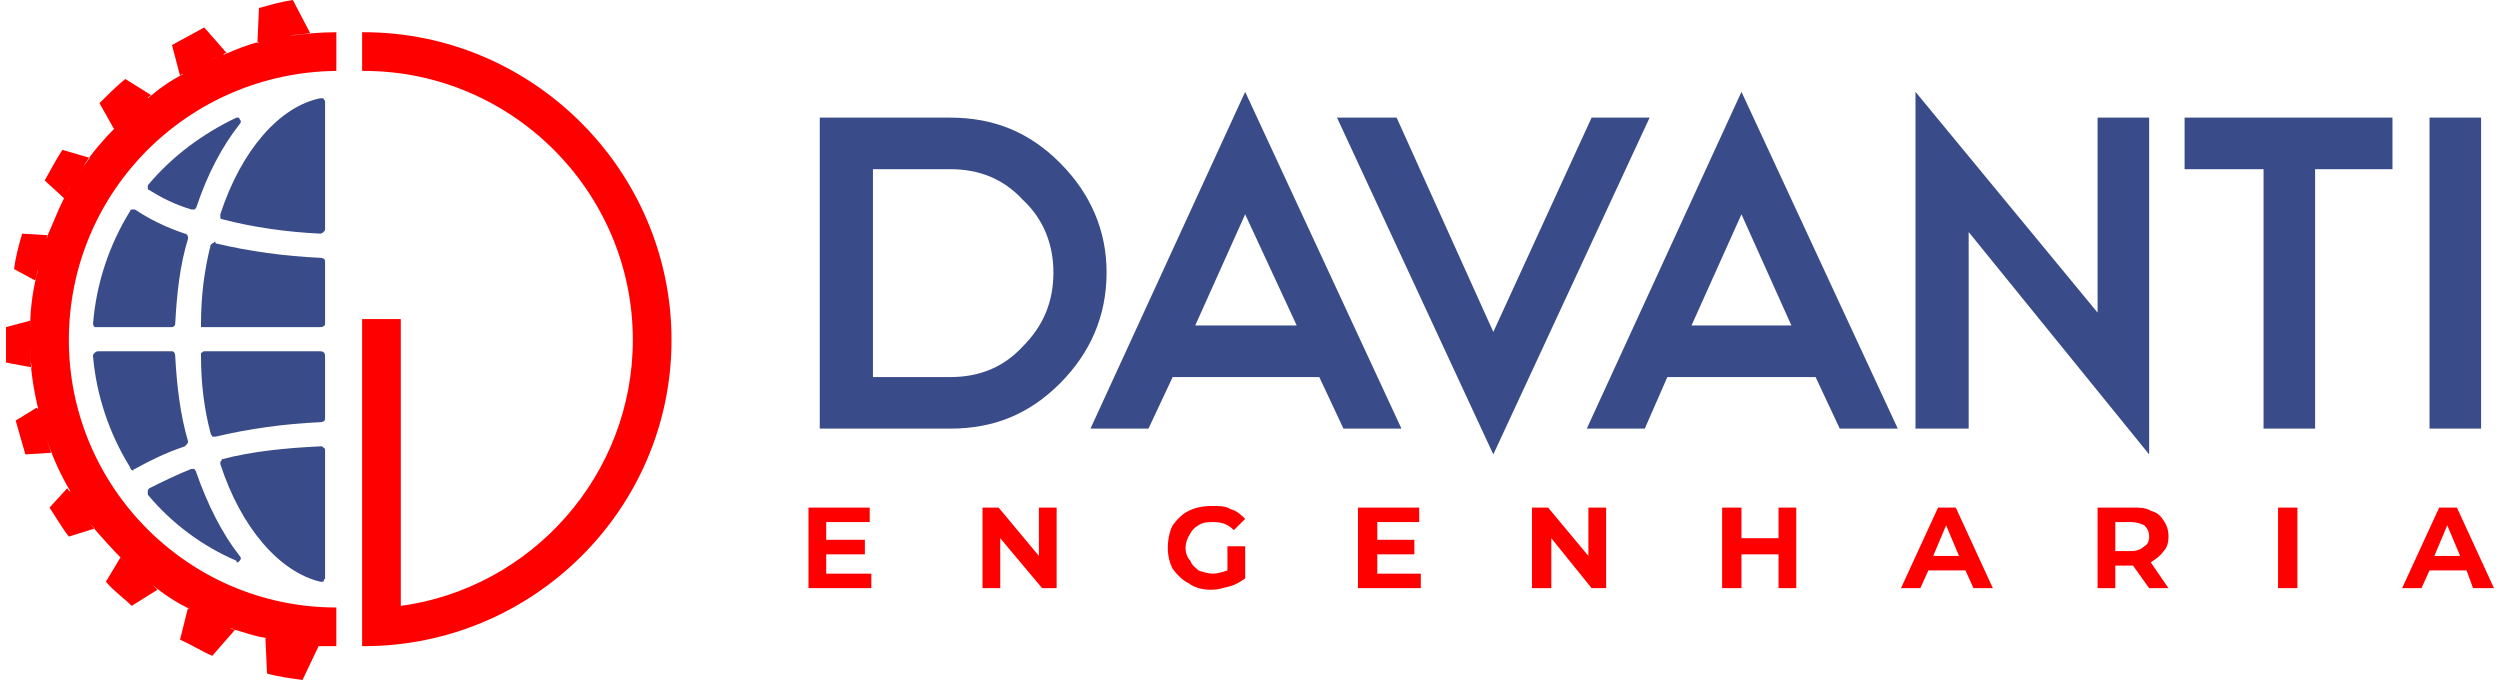 <?xml version="1.0" encoding="UTF-8"?>
<svg xmlns="http://www.w3.org/2000/svg" xmlns:xlink="http://www.w3.org/1999/xlink" xmlns:xodm="http://www.corel.com/coreldraw/odm/2003" xml:space="preserve" width="250px" height="68px" version="1.1" shape-rendering="geometricPrecision" text-rendering="geometricPrecision" image-rendering="optimizeQuality" fill-rule="evenodd" clip-rule="evenodd" viewBox="0 0 15.44 4.22">
 <g id="Camada_x0020_1">
  <g id="_2082955029600">
   <path fill="#394B88" d="M0.54 2.01c0,0 0,0.01 0.01,0.02 0,0 0.01,0 0.02,0l0.46 0c0.01,0 0.02,-0.01 0.02,-0.02 0.01,-0.19 0.03,-0.37 0.08,-0.53 0,-0.02 -0.01,-0.03 -0.02,-0.03 -0.12,-0.04 -0.22,-0.09 -0.31,-0.15 -0.01,0 -0.01,0 -0.01,0 -0.01,0 -0.02,0 -0.02,0.01 -0.13,0.21 -0.21,0.45 -0.23,0.7zm0.26 0.9c0.09,-0.05 0.19,-0.1 0.31,-0.14 0.01,-0.01 0.02,-0.02 0.02,-0.03 -0.05,-0.17 -0.07,-0.35 -0.08,-0.53 0,-0.02 -0.01,-0.03 -0.02,-0.03l-0.46 0c-0.01,0 -0.02,0.01 -0.02,0.01 -0.01,0.01 -0.01,0.01 -0.01,0.02 0.02,0.24 0.1,0.48 0.23,0.69 0,0.01 0.01,0.02 0.02,0.02 0,0 0,-0.01 0.01,-0.01zm0.65 0.54c-0.11,-0.14 -0.2,-0.32 -0.27,-0.52 0,-0.01 -0.01,-0.01 -0.01,-0.02 -0.01,0 -0.01,0 -0.01,0l-0.01 0c-0.1,0.04 -0.18,0.08 -0.26,0.12 -0.01,0.01 -0.01,0.01 -0.01,0.02 0,0.01 0,0.01 0,0.02 0.15,0.18 0.34,0.32 0.55,0.41 0,0.01 0,0.01 0.01,0.01 0,0 0.01,-0.01 0.01,-0.01 0.01,-0.01 0.01,-0.02 0,-0.03zm0.5 -0.68c-0.21,0.01 -0.42,0.03 -0.61,0.08 0,0.01 -0.01,0.01 -0.01,0.02 0,0 0,0.01 0,0.01 0.13,0.4 0.37,0.67 0.62,0.73l0 0c0.01,0 0.01,0 0.02,0 0,-0.01 0.01,-0.02 0.01,-0.02l0 -0.8c0,0 0,-0.01 -0.01,-0.01 0,-0.01 -0.01,-0.01 -0.02,-0.01l0 0zm0 -0.59l-0.72 0c-0.01,0 -0.01,0.01 -0.02,0.01 0,0.01 0,0.01 0,0.02 0,0.17 0.02,0.33 0.06,0.48 0,0.01 0.01,0.01 0.01,0.02 0.01,0 0.01,0 0.02,0l0 0c0.21,-0.05 0.43,-0.08 0.65,-0.09 0.02,0 0.03,-0.01 0.03,-0.02l0 -0.39c0,-0.02 -0.01,-0.03 -0.03,-0.03zm0 -0.58c-0.22,-0.01 -0.44,-0.04 -0.65,-0.09l0 -0.01c-0.01,0 -0.01,0.01 -0.02,0.01 0,0 -0.01,0.01 -0.01,0.01 -0.04,0.16 -0.06,0.32 -0.06,0.49 0,0 0,0.01 0,0.02 0.01,0 0.01,0 0.02,0l0.72 0c0.02,0 0.03,-0.01 0.03,-0.02l0 -0.39c0,-0.01 -0.01,-0.02 -0.03,-0.02zm0 -0.99c-0.25,0.05 -0.49,0.32 -0.62,0.72 0,0.01 0,0.01 0,0.02 0,0.01 0.01,0.01 0.01,0.01 0.19,0.05 0.4,0.08 0.61,0.09l0 0c0.01,0 0.02,-0.01 0.02,-0.01 0.01,-0.01 0.01,-0.01 0.01,-0.02l0 -0.79c0,-0.01 -0.01,-0.01 -0.01,-0.02 -0.01,0 -0.01,0 -0.02,0l0 0zm-1.06 0.57c0.08,0.05 0.16,0.09 0.26,0.12l0.01 0c0,0 0,0 0.01,0 0,0 0.01,-0.01 0.01,-0.01 0.07,-0.21 0.16,-0.38 0.27,-0.52 0.01,-0.01 0.01,-0.02 0,-0.03 0,-0.01 -0.01,-0.01 -0.01,-0.01 -0.01,0 -0.01,0 -0.01,0 -0.21,0.1 -0.4,0.24 -0.55,0.42 0,0 0,0.01 0,0.02 0,0 0,0.01 0.01,0.01z"></path>
   <g>
    <path fill="red" d="M2.05 3.77c-0.92,0 -1.66,-0.75 -1.66,-1.66 0,-0.92 0.74,-1.66 1.66,-1.67l0 -0.24c-0.1,0 -0.2,0.01 -0.29,0.02 0.04,0 0.08,-0.01 0.13,-0.01l-0.11 -0.21c-0.07,0.01 -0.14,0.03 -0.21,0.05l-0.01 0.22 0.01 -0.01c-0.08,0.02 -0.15,0.05 -0.22,0.08 0,-0.01 0.01,-0.01 0.02,-0.01l-0.14 -0.16c-0.07,0.04 -0.13,0.07 -0.2,0.11l0.05 0.19c0.01,-0.01 0.01,-0.01 0.02,-0.01 -0.08,0.04 -0.15,0.09 -0.22,0.15 0,-0.01 0.01,-0.01 0.02,-0.02l-0.16 -0.1c-0.06,0.05 -0.11,0.1 -0.16,0.15l0.09 0.16 0.01 -0.01c-0.07,0.07 -0.14,0.15 -0.2,0.24 0.02,-0.02 0.03,-0.04 0.04,-0.05l-0.17 -0.05c-0.04,0.06 -0.07,0.12 -0.11,0.19l0.12 0.11 0 0c-0.04,0.08 -0.07,0.16 -0.11,0.25 0.01,-0.01 0.01,-0.02 0.01,-0.02l-0.16 -0.01c-0.02,0.07 -0.04,0.14 -0.05,0.22l0.13 0.07c0.01,-0.02 0.01,-0.05 0.02,-0.07 -0.03,0.11 -0.05,0.23 -0.05,0.36 0,-0.02 0,-0.03 0,-0.04l-0.15 0.04c0,0.02 0,0.05 0,0.08 0,0.04 0,0.09 0,0.14l0.16 0.03c-0.01,-0.04 -0.01,-0.08 -0.01,-0.12 0,0.13 0.02,0.25 0.05,0.38l-0.01 -0.01 -0.13 0.08c0.02,0.07 0.04,0.14 0.06,0.21l0.16 -0.01c-0.01,-0.03 -0.02,-0.06 -0.03,-0.09 0.04,0.12 0.09,0.23 0.15,0.33 -0.01,0 -0.01,-0.01 -0.02,-0.02l-0.11 0.12c0.04,0.06 0.08,0.13 0.12,0.18l0.16 -0.05c-0.01,-0.01 -0.02,-0.02 -0.03,-0.03 0.07,0.08 0.14,0.16 0.22,0.24 -0.01,-0.01 -0.02,-0.02 -0.03,-0.03l-0.09 0.15c0.05,0.06 0.11,0.1 0.16,0.15l0.16 -0.1c-0.01,-0.01 -0.02,-0.02 -0.03,-0.03 0.07,0.06 0.15,0.11 0.23,0.15l-0.01 -0.01 -0.05 0.2c0.07,0.03 0.13,0.07 0.2,0.1l0.14 -0.16c-0.01,-0.01 -0.02,-0.01 -0.03,-0.01 0.08,0.02 0.15,0.05 0.23,0.06l-0.01 0 0.01 0.22c0.07,0.02 0.15,0.03 0.22,0.04l0.1 -0.21c-0.01,0 -0.03,0 -0.04,0 0.05,0 0.1,0 0.15,0l0 -0.24zm-0.7 -3.43c-0.02,0 -0.03,0.01 -0.04,0.01 0.01,0 0.02,-0.01 0.04,-0.01zm-0.08 0.03c-0.01,0 -0.02,0.01 -0.03,0.01 0.01,0 0.02,-0.01 0.03,-0.01zm-0.03 0.01c-0.01,0.01 -0.02,0.01 -0.04,0.02 0.02,-0.01 0.03,-0.01 0.04,-0.02zm-0.04 0.02c-0.01,0.01 -0.02,0.01 -0.03,0.02 0.01,-0.01 0.02,-0.01 0.03,-0.02zm-0.03 0.02c-0.01,0 -0.02,0.01 -0.03,0.02 0.01,-0.01 0.02,-0.02 0.03,-0.02zm-0.03 0.02c-0.02,0 -0.03,0.01 -0.04,0.02 0.01,-0.01 0.02,-0.02 0.04,-0.02zm-0.26 0.17c-0.01,0.01 -0.02,0.01 -0.03,0.02 0.01,-0.01 0.02,-0.01 0.03,-0.02zm-0.03 0.02c-0.01,0.01 -0.02,0.02 -0.03,0.03 0.01,-0.01 0.02,-0.02 0.03,-0.03zm-0.03 0.03c-0.01,0 -0.02,0.01 -0.03,0.02 0.01,-0.01 0.02,-0.02 0.03,-0.02zm-0.06 0.05c-0.01,0.01 -0.02,0.01 -0.03,0.02 0.01,-0.01 0.02,-0.01 0.03,-0.02zm-0.03 0.02c-0.01,0.01 -0.02,0.02 -0.02,0.03 0,-0.01 0.01,-0.02 0.02,-0.03zm-0.02 0.03c-0.01,0.01 -0.02,0.02 -0.03,0.03 0.01,-0.01 0.02,-0.02 0.03,-0.03zm-0.23 0.27c0,0.01 -0.01,0.02 -0.02,0.03 0.01,-0.01 0.02,-0.02 0.02,-0.03zm-0.02 0.03c-0.01,0.01 -0.01,0.02 -0.02,0.03 0.01,-0.01 0.01,-0.02 0.02,-0.03zm-0.02 0.03c-0.01,0.02 -0.03,0.04 -0.04,0.07 0.01,-0.03 0.03,-0.05 0.04,-0.07zm-0.06 0.1c0,0.01 -0.01,0.02 -0.02,0.03 0.01,-0.01 0.02,-0.02 0.02,-0.03zm-0.13 0.29c0,0.01 0,0.02 -0.01,0.03 0.01,-0.01 0.01,-0.02 0.01,-0.03zm-0.01 0.03c0,0.02 -0.01,0.03 -0.01,0.04 0,-0.01 0.01,-0.02 0.01,-0.04zm-0.01 0.04c-0.01,0.04 -0.02,0.08 -0.03,0.12 0.01,-0.04 0.02,-0.08 0.03,-0.12zm-0.08 0.52c0,0.01 0,0.02 0,0.04 0,-0.02 0,-0.03 0,-0.04zm0.05 0.47c0,0.01 0,0.03 0.01,0.04 -0.01,-0.01 -0.01,-0.03 -0.01,-0.04zm0.01 0.04c0,0.03 0.01,0.06 0.02,0.09 -0.01,-0.03 -0.02,-0.06 -0.02,-0.09zm0.02 0.09c0.01,0.02 0.01,0.03 0.02,0.05 -0.01,-0.02 -0.01,-0.03 -0.02,-0.05zm0.17 0.38c0.01,0.02 0.01,0.03 0.02,0.04 -0.01,-0.01 -0.01,-0.02 -0.02,-0.04zm0.02 0.04c0.01,0.02 0.02,0.03 0.03,0.04 -0.01,-0.01 -0.02,-0.02 -0.03,-0.04zm0.03 0.04c0.01,0.03 0.03,0.05 0.05,0.08 -0.02,-0.03 -0.04,-0.05 -0.05,-0.08zm0.05 0.08c0.01,0.01 0.02,0.02 0.02,0.04 0,-0.02 -0.01,-0.03 -0.02,-0.04zm0.24 0.28c0.01,0.01 0.02,0.02 0.03,0.03 -0.01,-0.01 -0.02,-0.02 -0.03,-0.03zm0.03 0.03c0.01,0.01 0.02,0.02 0.03,0.03 -0.01,-0.01 -0.02,-0.02 -0.03,-0.03zm0.03 0.03c0.01,0.01 0.03,0.02 0.04,0.03 -0.01,-0.01 -0.03,-0.02 -0.04,-0.03zm0.04 0.03c0.01,0.01 0.02,0.02 0.03,0.02 -0.01,0 -0.02,-0.01 -0.03,-0.02zm0.03 0.03c0.02,0 0.03,0.01 0.04,0.02 -0.01,-0.01 -0.02,-0.02 -0.04,-0.02zm0.27 0.17c0.01,0.01 0.03,0.02 0.04,0.02 -0.01,0 -0.03,-0.01 -0.04,-0.02zm0.04 0.02c0.02,0.01 0.03,0.02 0.04,0.02 -0.01,0 -0.02,-0.01 -0.04,-0.02zm0.04 0.02c0.03,0.02 0.06,0.03 0.09,0.04 -0.03,-0.01 -0.06,-0.02 -0.09,-0.04zm0.09 0.04c0.01,0.01 0.03,0.01 0.04,0.02 -0.01,-0.01 -0.03,-0.01 -0.04,-0.02zm0.04 0.02c0.01,0.01 0.03,0.01 0.04,0.02 -0.01,-0.01 -0.03,-0.01 -0.04,-0.02zm0.27 0.08c0.01,0.01 0.03,0.01 0.04,0.01 -0.01,0 -0.03,0 -0.04,-0.01zm0.04 0.01c0.02,0.01 0.03,0.01 0.05,0.01 -0.02,0 -0.03,0 -0.05,-0.01zm0.05 0.01c0.02,0.01 0.03,0.01 0.05,0.01 -0.02,0 -0.03,0 -0.05,-0.01zm0.05 0.01c0.01,0 0.03,0.01 0.04,0.01 -0.01,0 -0.03,-0.01 -0.04,-0.01zm0.04 0.01c0.02,0 0.04,0 0.05,0 -0.01,0 -0.03,0 -0.05,0zm0.05 0c0.02,0.01 0.03,0.01 0.05,0.01 -0.02,0 -0.03,0 -0.05,-0.01zm-1.47 -2.81c0.01,-0.01 0.01,-0.02 0.02,-0.03l-0.02 0.03zm0.38 -0.48c0.01,-0.01 0.02,-0.02 0.03,-0.03l-0.03 0.03zm0.52 -0.34c0.01,-0.01 0.02,-0.01 0.03,-0.02l-0.03 0.02zm-1.13 1.79c0,-0.02 0,-0.04 0,-0.05l0 0.05zm0 -0.09c0,-0.02 0,-0.03 0,-0.04l0 0.04zm1.61 -1.85c-0.02,0.01 -0.03,0.01 -0.05,0.01 0.02,0 0.03,0 0.05,-0.01zm-0.05 0.01c-0.05,0.01 -0.09,0.02 -0.14,0.03 0.05,-0.01 0.09,-0.02 0.14,-0.03z"></path>
   </g>
   <path fill="red" d="M2.22 0.44c0.92,0 1.67,0.75 1.67,1.67 0,0.84 -0.63,1.54 -1.44,1.65l0 -1.78 -0.24 0 0 1.79 0 0.1 0 0.14c0.01,0 0.01,0 0.01,0 1.05,0 1.91,-0.85 1.91,-1.9 0,-1.05 -0.86,-1.91 -1.91,-1.91 0,0 0,0 -0.01,0l0 0.24c0.01,0 0.01,0 0.01,0z"></path>
  </g>
  <g id="_2082955030560">
   <path fill="red" fill-rule="nonzero" d="M5.37 3.56l0 0.09 -0.39 0 0 -0.5 0.38 0 0 0.09 -0.27 0 0 0.11 0.24 0 0 0.09 -0.24 0 0 0.12 0.28 0zm1.15 -0.41l0 0.5 -0.09 0 -0.26 -0.31 0 0.31 -0.11 0 0 -0.5 0.1 0 0.25 0.3 0 -0.3 0.11 0zm1.06 0.24l0.11 0 0 0.2c-0.03,0.02 -0.06,0.04 -0.1,0.05 -0.04,0.01 -0.07,0.02 -0.11,0.02 -0.05,0 -0.1,-0.01 -0.14,-0.04 -0.04,-0.02 -0.07,-0.05 -0.1,-0.09 -0.02,-0.04 -0.03,-0.08 -0.03,-0.13 0,-0.05 0.01,-0.1 0.03,-0.14 0.03,-0.04 0.06,-0.07 0.1,-0.09 0.04,-0.02 0.09,-0.03 0.14,-0.03 0.05,0 0.09,0 0.12,0.02 0.04,0.01 0.07,0.04 0.09,0.06l-0.07 0.07c-0.04,-0.04 -0.08,-0.05 -0.13,-0.05 -0.03,0 -0.06,0 -0.09,0.02 -0.02,0.01 -0.04,0.03 -0.05,0.05 -0.02,0.03 -0.03,0.06 -0.03,0.09 0,0.03 0.01,0.06 0.03,0.08 0.01,0.03 0.03,0.04 0.05,0.06 0.03,0.01 0.06,0.02 0.09,0.02 0.03,0 0.06,-0.01 0.09,-0.02l0 -0.15zm1.2 0.17l0 0.09 -0.39 0 0 -0.5 0.38 0 0 0.09 -0.26 0 0 0.11 0.23 0 0 0.09 -0.23 0 0 0.12 0.27 0zm1.15 -0.41l0 0.5 -0.09 0 -0.25 -0.31 0 0.31 -0.12 0 0 -0.5 0.1 0 0.25 0.3 0 -0.3 0.11 0zm1.18 0l0 0.5 -0.11 0 0 -0.21 -0.23 0 0 0.21 -0.12 0 0 -0.5 0.12 0 0 0.19 0.23 0 0 -0.19 0.11 0zm1.05 0.39l-0.23 0 -0.05 0.11 -0.12 0 0.23 -0.5 0.11 0 0.23 0.5 -0.12 0 -0.05 -0.11zm-0.04 -0.09l-0.08 -0.19 -0.08 0.19 0.16 0zm1.18 0.2l-0.1 -0.14 0 0 -0.11 0 0 0.14 -0.11 0 0 -0.5 0.22 0c0.04,0 0.08,0 0.11,0.02 0.04,0.01 0.06,0.03 0.08,0.06 0.02,0.03 0.03,0.06 0.03,0.1 0,0.04 -0.01,0.07 -0.03,0.09 -0.02,0.03 -0.05,0.05 -0.08,0.07l0.11 0.16 -0.12 0zm0 -0.32c0,-0.03 -0.01,-0.05 -0.03,-0.07 -0.02,-0.01 -0.05,-0.02 -0.08,-0.02l-0.1 0 0 0.18 0.1 0c0.03,0 0.06,-0.01 0.08,-0.03 0.02,-0.01 0.03,-0.03 0.03,-0.06zm0.8 -0.18l0.12 0 0 0.5 -0.12 0 0 -0.5zm1.17 0.39l-0.23 0 -0.05 0.11 -0.12 0 0.23 -0.5 0.11 0 0.23 0.5 -0.13 0 -0.04 -0.11zm-0.04 -0.09l-0.08 -0.19 -0.08 0.19 0.16 0z"></path>
   <path fill="#394B88" fill-rule="nonzero" d="M5.05 0.73l0.81 0c0.27,0 0.49,0.09 0.68,0.28 0.19,0.19 0.29,0.42 0.29,0.68 0,0.27 -0.1,0.5 -0.29,0.69 -0.19,0.19 -0.41,0.28 -0.68,0.28l-0.81 0 0 -1.93zm0.33 0.32l0 1.29 0.48 0c0.18,0 0.33,-0.06 0.45,-0.19 0.13,-0.13 0.19,-0.28 0.19,-0.46 0,-0.17 -0.06,-0.33 -0.19,-0.45 -0.12,-0.13 -0.27,-0.19 -0.45,-0.19l-0.48 0zm1.86 1.29l-0.15 0.32 -0.36 0 0.96 -2.09 0.97 2.09 -0.36 0 -0.15 -0.32 -0.91 0zm0.77 -0.32l-0.32 -0.69 -0.31 0.69 0.63 0zm0.25 -1.29l0.37 0 0.6 1.33 0.61 -1.33 0.36 0 -0.97 2.09 -0.97 -2.09zm2.05 1.61l-0.14 0.32 -0.36 0 0.96 -2.09 0.97 2.09 -0.36 0 -0.15 -0.32 -0.92 0zm0.77 -0.32l-0.31 -0.69 -0.31 0.69 0.62 0zm1.1 -0.58l0 1.22 -0.33 0 0 -2.09 1.13 1.37 0 -1.21 0.32 0 0 2.09 -1.12 -1.38zm2.15 -0.39l0 1.61 -0.32 0 0 -1.61 -0.49 0 0 -0.32 1.29 0 0 0.32 -0.48 0zm1.03 1.61l-0.32 0 0 -1.93 0.32 0 0 1.93z"></path>
  </g>
 </g>
</svg>
